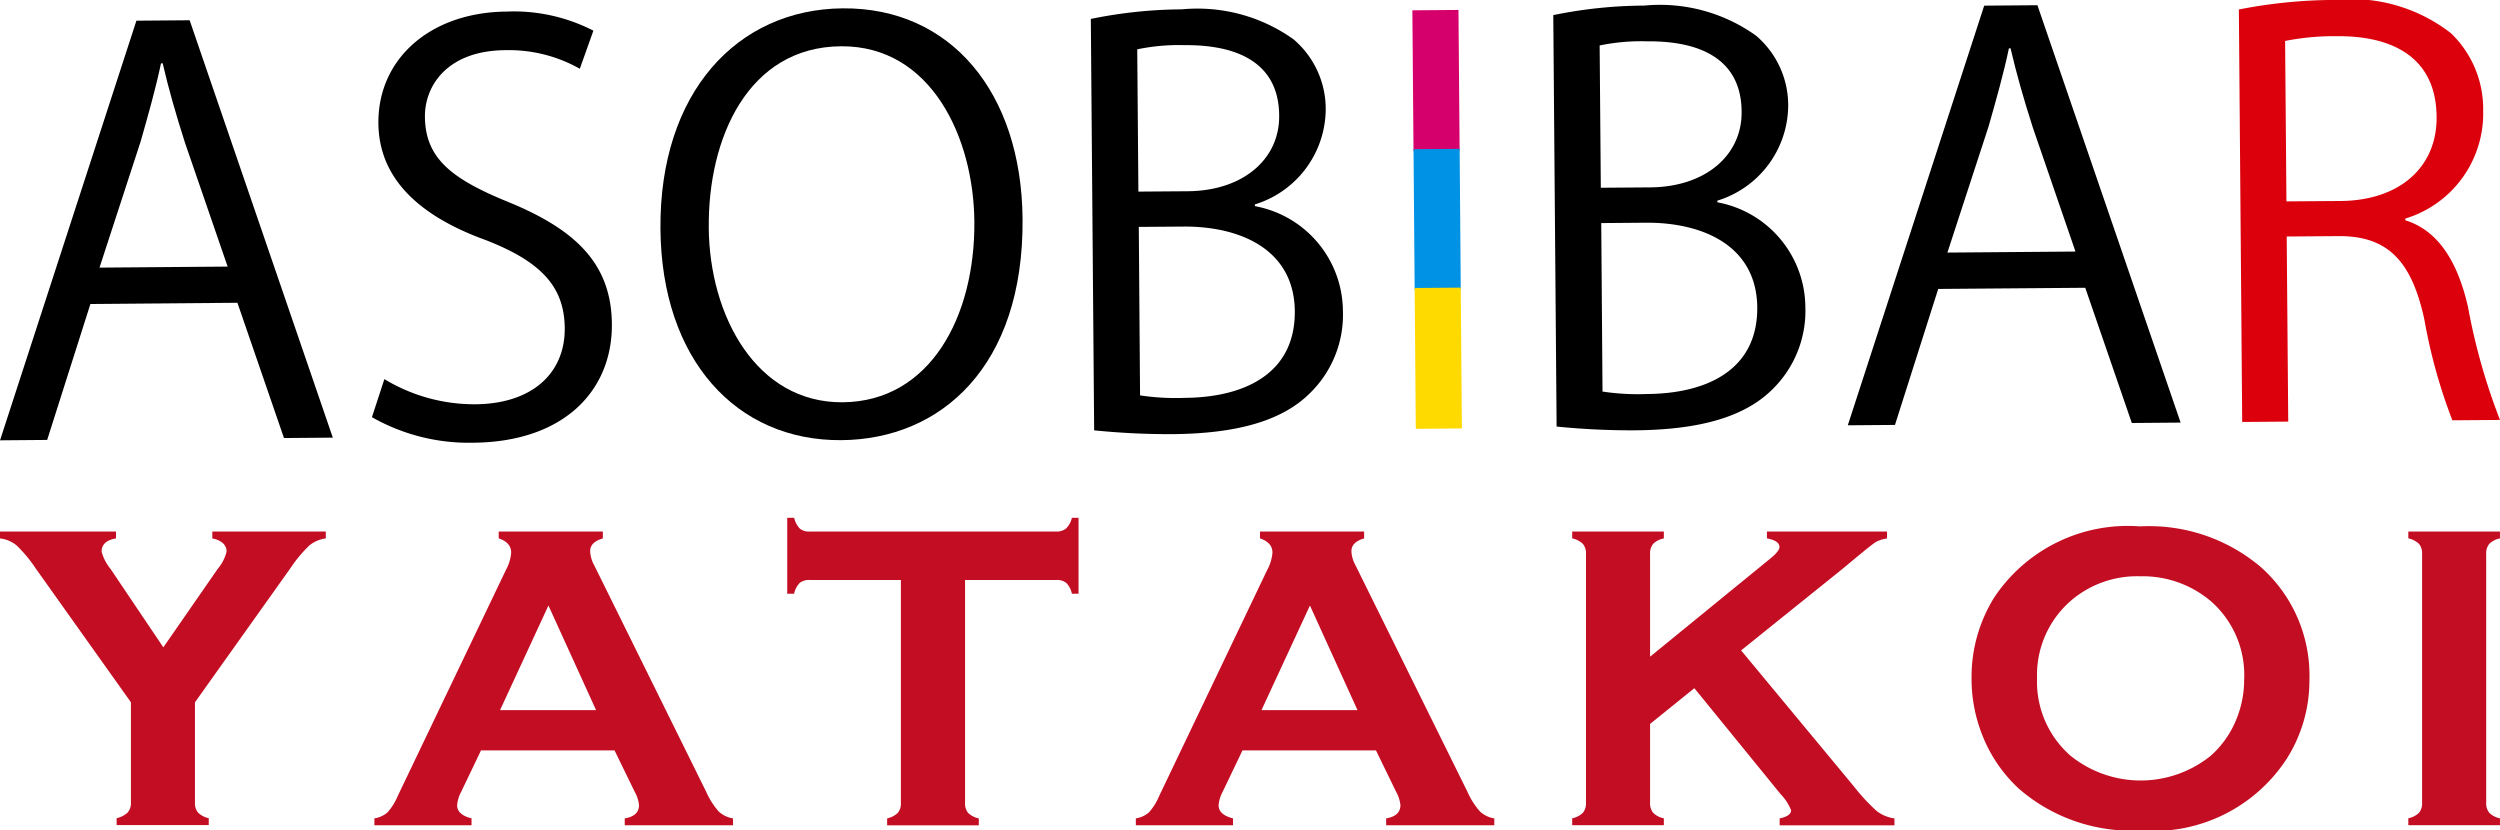 <svg xmlns="http://www.w3.org/2000/svg" xmlns:xlink="http://www.w3.org/1999/xlink" width="75.154" height="24.965" viewBox="0 0 75.154 24.965">
  <defs>
    <clipPath id="clip-path">
      <rect id="長方形_592" data-name="長方形 592" width="75.154" height="9.4" fill="#c30d23"/>
    </clipPath>
  </defs>
  <g id="グループ_730" data-name="グループ 730" transform="translate(-28 -11.32)">
    <g id="グループ_9389" data-name="グループ 9389" transform="translate(28 11.32)">
      <g id="グループ_9388" data-name="グループ 9388">
        <path id="パス_9399" data-name="パス 9399" d="M-2007.893-2797.435l-1.468.012-1.4-4.066-4.419.036-1.3,4.087-1.417.012,4.1-12.615,1.6-.013Zm-3.162-5.142-1.282-3.722c-.273-.856-.5-1.646-.67-2.388h-.051c-.16.761-.386,1.557-.612,2.349l-1.237,3.792Z" transform="translate(2017.898 2810.591)"/>
        <path id="パス_9400" data-name="パス 9400" d="M-1332.629-2824.169a4.341,4.341,0,0,0-2.238-.559c-1.767.014-2.426,1.091-2.418,2,.01,1.239.782,1.861,2.488,2.557,2.059.84,3.117,1.874,3.132,3.674.017,2-1.437,3.548-4.172,3.57a5.889,5.889,0,0,1-3.041-.768l.374-1.144a5.225,5.225,0,0,0,2.74.756c1.7-.014,2.693-.933,2.682-2.288-.01-1.239-.7-1.992-2.357-2.641-1.922-.694-3.231-1.789-3.245-3.522-.016-1.916,1.539-3.334,3.857-3.354a5.222,5.222,0,0,1,2.606.574Z" transform="translate(1350.059 2826.236)"/>
        <path id="パス_9401" data-name="パス 9401" d="M-801.378-2825.491c.037,4.427-2.447,6.626-5.448,6.65-3.151.025-5.405-2.416-5.438-6.348-.034-4.095,2.3-6.607,5.481-6.633C-803.531-2831.848-801.41-2829.289-801.378-2825.491Zm-9.434.258c.022,2.676,1.443,5.274,4.026,5.253,2.618-.021,3.982-2.56,3.959-5.432-.021-2.529-1.3-5.291-4.01-5.27-2.8.022-4,2.771-3.974,5.448Z" transform="translate(832.118 2832.073)"/>
        <path id="パス_9402" data-name="パス 9402" d="M-21.8-2823.884a3.226,3.226,0,0,1,2.645,3.147,3.289,3.289,0,0,1-1,2.484c-.844.834-2.209,1.207-4.125,1.223a22.48,22.48,0,0,1-2.353-.114l-.1-12.368A13.947,13.947,0,0,1-24-2829.8a4.974,4.974,0,0,1,3.359.9,2.744,2.744,0,0,1,.968,2.173,3.013,3.013,0,0,1-2.129,2.791Zm-2.02-.448c1.684-.014,2.76-.98,2.749-2.267v-.016c-.012-1.487-1.118-2.123-2.852-2.109a6.093,6.093,0,0,0-1.415.126l.035,4.277Zm-1.433,6.137a7.178,7.178,0,0,0,1.352.074c1.749-.015,3.311-.7,3.3-2.6-.015-1.884-1.672-2.563-3.356-2.549l-1.334.01Z" transform="translate(59.525 2830.081)"/>
        <g id="グループ_9387" data-name="グループ 9387" transform="translate(42.458 0.299)">
          <rect id="長方形_5360" data-name="長方形 5360" width="1.386" height="4.236" transform="translate(0 0.011) rotate(-0.468)" fill="#d6006c"/>
          <rect id="長方形_5361" data-name="長方形 5361" width="1.386" height="4.233" transform="translate(0.035 4.186) rotate(-0.458)" fill="#0092e5"/>
          <rect id="長方形_5362" data-name="長方形 5362" width="1.386" height="4.234" transform="translate(0.069 8.358) rotate(-0.458)" fill="#ffda00"/>
        </g>
        <path id="パス_9403" data-name="パス 9403" d="M822.591-2830.783a3.228,3.228,0,0,1,2.645,3.147,3.3,3.3,0,0,1-1,2.485c-.845.833-2.209,1.207-4.126,1.222a22.524,22.524,0,0,1-2.352-.113l-.1-12.369a13.891,13.891,0,0,1,2.733-.286,4.963,4.963,0,0,1,3.357.9,2.746,2.746,0,0,1,.971,2.173,3.013,3.013,0,0,1-2.129,2.791Zm-2.02-.449c1.684-.014,2.759-.98,2.749-2.267v-.016c-.012-1.488-1.117-2.123-2.85-2.108a6.142,6.142,0,0,0-1.418.125l.035,4.277Zm-1.433,6.138a7.115,7.115,0,0,0,1.352.073c1.75-.014,3.312-.7,3.3-2.6-.016-1.882-1.673-2.563-3.357-2.549l-1.333.011Z" transform="translate(-770.964 2836.865)"/>
        <path id="パス_9404" data-name="パス 9404" d="M1365.36-2824.975l-1.467.012-1.4-4.065-4.42.035-1.3,4.088-1.418.011,4.1-12.615,1.6-.013Zm-3.161-5.142-1.28-3.722c-.275-.855-.5-1.646-.671-2.387h-.05c-.159.761-.386,1.556-.611,2.348l-1.238,3.792Z" transform="translate(-1299.807 2837.679)"/>
        <path id="パス_9405" data-name="パス 9405" d="M2074.06-2840.367c.986.306,1.576,1.241,1.887,2.61a18.527,18.527,0,0,0,.961,3.393l-1.432.011a16.2,16.2,0,0,1-.842-3.03c-.381-1.749-1.089-2.519-2.589-2.507l-1.549.012.046,5.564-1.384.011-.1-12.4a15.164,15.164,0,0,1,2.882-.287,4.872,4.872,0,0,1,3.493,1,3.154,3.154,0,0,1,.969,2.334,3.3,3.3,0,0,1-2.341,3.239Zm-1.941-.579c1.768-.015,2.9-1.014,2.883-2.533-.016-1.866-1.439-2.433-2.99-2.421a7.6,7.6,0,0,0-1.564.143l.04,4.823Z" transform="translate(-2001.754 2846.988)" fill="#dc000c"/>
      </g>
    </g>
    <g id="グループ_533" data-name="グループ 533" transform="translate(28 26.885)" clip-path="url(#clip-path)">
      <path id="パス_1508" data-name="パス 1508" d="M5.861,6.584V9.6a.442.442,0,0,0,.092.3.667.667,0,0,0,.322.168v.207H3.506v-.207a.709.709,0,0,0,.33-.168.43.43,0,0,0,.1-.3V6.584L1.08,2.57a4.14,4.14,0,0,0-.579-.7A.956.956,0,0,0,0,1.658V1.451H3.487v.207q-.434.071-.433.4a1.405,1.405,0,0,0,.265.511L4.91,4.932,6.547,2.57a1.26,1.26,0,0,0,.265-.517A.335.335,0,0,0,6.7,1.8a.6.6,0,0,0-.317-.139V1.451H9.794v.207a.955.955,0,0,0-.5.217,4.138,4.138,0,0,0-.579.7Z" transform="translate(0 -1.037)" fill="#c30d23"/>
      <path id="パス_1509" data-name="パス 1509" d="M46.662,8.03H42.648l-.595,1.242a1.041,1.041,0,0,0-.123.407q0,.285.433.395v.207H39.443v-.207a.781.781,0,0,0,.395-.181,1.782,1.782,0,0,0,.31-.5L43.4,2.6a1.288,1.288,0,0,0,.155-.517q0-.3-.375-.427V1.451h3.131v.207q-.382.11-.382.382a.956.956,0,0,0,.123.427l3.364,6.805a2.3,2.3,0,0,0,.375.592.817.817,0,0,0,.433.21v.207H46.969v-.207q.429-.071.429-.4a1.032,1.032,0,0,0-.13-.4Zm-.555-1.21L44.675,3.675,43.22,6.82Z" transform="translate(-28.188 -1.037)" fill="#c30d23"/>
      <path id="パス_1510" data-name="パス 1510" d="M88.288,1.87v6.7a.447.447,0,0,0,.09.3.659.659,0,0,0,.323.168v.207H85.946V9.037a.662.662,0,0,0,.323-.168.45.45,0,0,0,.09-.3V1.87H83.617a.444.444,0,0,0-.3.089.65.65,0,0,0-.167.325h-.207V0h.207a.7.7,0,0,0,.171.325.43.43,0,0,0,.294.089h7.407a.455.455,0,0,0,.3-.089A.659.659,0,0,0,91.5,0H91.7V2.284H91.5a.655.655,0,0,0-.168-.325.455.455,0,0,0-.3-.089Z" transform="translate(-59.277 0)" fill="#c30d23"/>
      <path id="パス_1511" data-name="パス 1511" d="M126.885,8.03h-4.013l-.595,1.242a1.041,1.041,0,0,0-.123.407q0,.285.433.395v.207h-2.921v-.207a.781.781,0,0,0,.395-.181,1.781,1.781,0,0,0,.31-.5L123.618,2.6a1.288,1.288,0,0,0,.155-.517q0-.3-.375-.427V1.451h3.131v.207q-.382.11-.382.382a.956.956,0,0,0,.123.427l3.364,6.805a2.3,2.3,0,0,0,.375.592.817.817,0,0,0,.433.21v.207h-3.251v-.207q.429-.071.429-.4a1.032,1.032,0,0,0-.13-.4Zm-.555-1.21L124.9,3.675,123.443,6.82Z" transform="translate(-85.521 -1.037)" fill="#c30d23"/>
      <path id="パス_1512" data-name="パス 1512" d="M169.311,6.16,167.98,7.234V9.6a.45.45,0,0,0,.094.307.621.621,0,0,0,.32.165v.207h-2.755v-.207a.66.66,0,0,0,.323-.168.448.448,0,0,0,.091-.3V2.124a.436.436,0,0,0-.091-.3.66.66,0,0,0-.323-.168V1.451h2.755v.207a.613.613,0,0,0-.323.165.452.452,0,0,0-.091.3v3.09l3.636-2.968c.168-.138.253-.248.253-.33,0-.125-.126-.211-.376-.259V1.451h3.61v.207a1.079,1.079,0,0,0-.324.1q-.1.058-.563.44l-.5.414-3,2.412,3.4,4.1a5.693,5.693,0,0,0,.683.734,1.13,1.13,0,0,0,.527.217v.207h-3.451v-.207q.344-.071.344-.246a1.451,1.451,0,0,0-.311-.479Z" transform="translate(-118.376 -1.037)" fill="#c30d23"/>
      <path id="パス_1513" data-name="パス 1513" d="M212.774.908a5.191,5.191,0,0,1,3.664,1.249,4.364,4.364,0,0,1,1.431,3.377,4.392,4.392,0,0,1-.687,2.367,4.78,4.78,0,0,1-4.4,2.148A5.165,5.165,0,0,1,209.142,8.8a4.353,4.353,0,0,1-1.1-1.6,4.591,4.591,0,0,1-.33-1.727,4.522,4.522,0,0,1,.68-2.426A4.822,4.822,0,0,1,212.774.908m.007,1.5a3.05,3.05,0,0,0-2.1.749,2.956,2.956,0,0,0-1,2.32,2.954,2.954,0,0,0,1,2.32,3.356,3.356,0,0,0,4.229,0,2.941,2.941,0,0,0,.764-1.092,3.135,3.135,0,0,0,.233-1.189,2.951,2.951,0,0,0-1-2.359,3.175,3.175,0,0,0-2.124-.749" transform="translate(-148.444 -0.649)" fill="#c30d23"/>
      <path id="パス_1514" data-name="パス 1514" d="M254.143,9.6V2.124a.438.438,0,0,0-.091-.3.663.663,0,0,0-.323-.168V1.451h2.755v.207a.617.617,0,0,0-.323.165.453.453,0,0,0-.091.3V9.6a.449.449,0,0,0,.094.307.623.623,0,0,0,.32.165v.207h-2.755v-.207a.66.66,0,0,0,.323-.168.449.449,0,0,0,.091-.3" transform="translate(-181.331 -1.037)" fill="#c30d23"/>
    </g>
  </g>
</svg>
